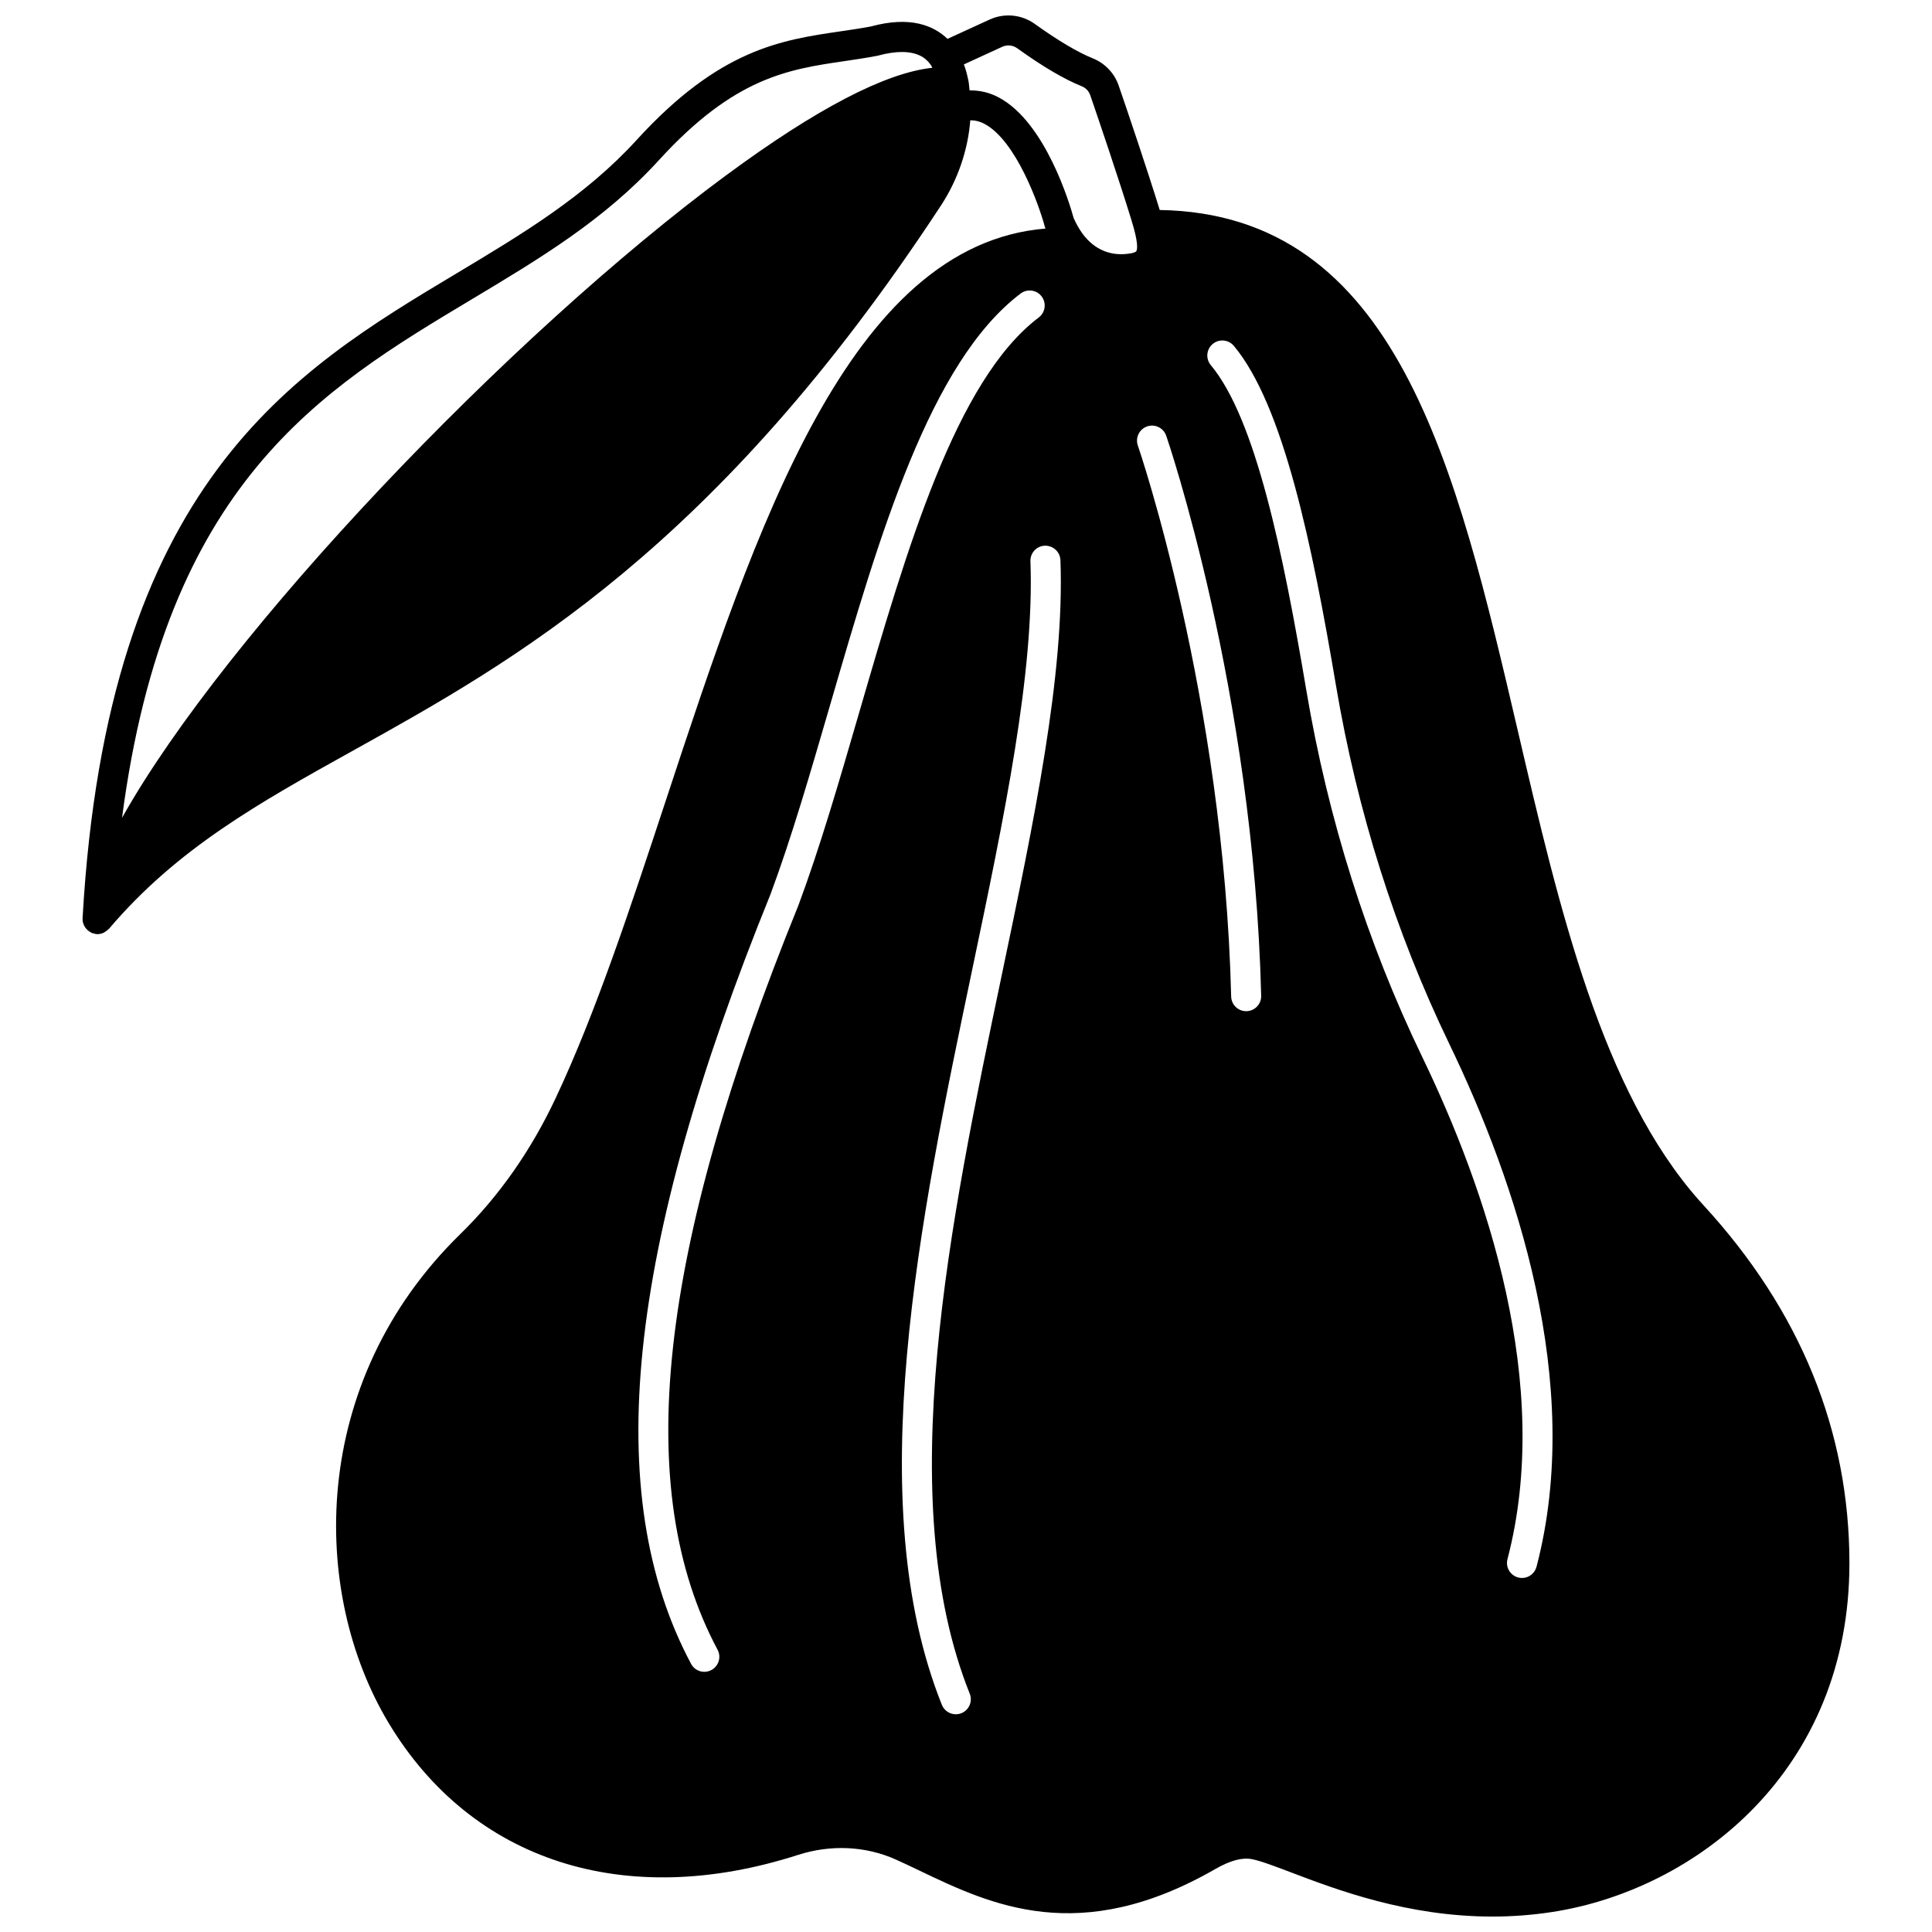 <?xml version="1.0" encoding="UTF-8"?>
<!-- Uploaded to: ICON Repo, www.iconrepo.com, Generator: ICON Repo Mixer Tools -->
<svg width="800px" height="800px" version="1.1" viewBox="144 144 512 512" xmlns="http://www.w3.org/2000/svg">
 <defs>
  <clipPath id="a">
   <path d="m165 148.09h470v503.81h-470z"/>
  </clipPath>
 </defs>
 <g clip-path="url(#a)">
  <path d="m595.5 463.45-1.094-1.199c-25.902-29.148-37.188-77.516-48.098-124.28-16.473-70.598-32.059-137.3-94.969-138.32-3.297-10.684-8.551-26.219-10.887-33.004-1.121-3.246-3.602-5.856-6.805-7.164-4.059-1.641-9.242-4.715-15.391-9.121-3.438-2.492-7.973-2.973-11.875-1.234l-11.281 5.172c-3.691-3.547-9.918-6.137-20.34-3.277-2.668 0.496-5.316 0.883-7.965 1.273-15.762 2.305-32.055 4.688-54.012 28.727-13.617 14.949-30.262 24.922-47.883 35.48-43.355 25.969-92.5 55.402-99.016 170.85-0.023 0.43 0.023 0.852 0.133 1.254 0.012 0.039 0.039 0.074 0.051 0.117 0.125 0.41 0.312 0.789 0.562 1.133 0.086 0.125 0.195 0.223 0.293 0.336 0.211 0.238 0.441 0.449 0.707 0.633 0.141 0.094 0.277 0.18 0.434 0.258 0.113 0.055 0.199 0.145 0.312 0.188 0.168 0.066 0.34 0.055 0.508 0.098 0.152 0.039 0.273 0.129 0.434 0.152 0.176 0.023 0.352 0.031 0.523 0.035h0.004 0.008c0.547 0 1.055-0.133 1.535-0.336 0.145-0.059 0.254-0.16 0.391-0.234 0.336-0.191 0.637-0.41 0.902-0.688 0.059-0.059 0.145-0.082 0.199-0.152 18.094-21.316 39.73-33.352 64.781-47.285 42.77-23.789 95.996-53.395 155.71-144.41 4.457-6.801 7.156-14.703 7.762-22.578 1.277-0.004 2.527 0.293 3.812 0.98 8.258 4.414 14.316 21.168 15.953 27.254 0.043 0.156 0.094 0.309 0.16 0.461-52.012 4.312-76.672 79.012-100.54 151.36-9.59 29.062-18.645 56.516-29.254 79.066-6.527 13.898-15.031 26.027-25.281 36.051-40.121 39.164-39.891 94.879-18.926 129.67 22.047 36.578 62.578 49.605 108.43 34.852 8.676-2.789 17.859-2.359 25.844 1.195 2.09 0.934 4.219 1.953 6.394 2.996 18.875 9.023 42.363 20.254 78.383-0.469 3.91-2.238 7.059-3.086 9.621-2.602 2.266 0.426 6.019 1.852 10.371 3.5 12.109 4.602 30.852 11.719 53.383 11.719 5.156 0 10.508-0.375 16.023-1.234 37.891-5.906 78.652-37.363 78.609-92.469-0.023-34.992-13.02-66.871-38.621-94.75zm-258.85-273.16c-57.777 42.637-132.88 121.49-160.31 170.45 11.625-88.824 52.75-113.51 92.66-137.41 18.141-10.863 35.27-21.129 49.668-36.941 20.039-21.941 34.238-24.016 49.285-26.215 2.75-0.406 5.5-0.809 8.59-1.398 2.606-0.711 4.734-0.996 6.481-0.996 5.305 0 7.062 2.586 7.75 3.594 0.117 0.172 0.191 0.406 0.297 0.59-12.387 1.328-30.641 10.797-54.418 28.336zm35.008 142.66c-5.332 18.344-10.371 35.672-16.07 50.969-37.348 92.008-44.145 154.66-21.426 197.28 1.035 1.938 0.297 4.348-1.641 5.383-0.594 0.316-1.238 0.469-1.867 0.469-1.426 0-2.801-0.766-3.512-2.109-23.914-44.855-17.23-109.65 21.031-203.91 5.555-14.918 10.551-32.105 15.844-50.305 12.973-44.609 26.379-90.738 50.461-108.94 1.75-1.324 4.246-0.98 5.574 0.777 1.324 1.75 0.98 4.246-0.777 5.574-21.973 16.605-35.008 61.445-47.617 104.81zm37.781 69.645c-13.629 65.027-29.074 138.73-8.449 190.25 0.82 2.043-0.176 4.356-2.215 5.172-0.484 0.195-0.988 0.285-1.477 0.285-1.578 0-3.07-0.945-3.695-2.504-21.523-53.75-5.812-128.71 8.047-194.85 8.496-40.551 16.523-78.852 15.422-108.21-0.082-2.195 1.633-4.043 3.828-4.125 2.18-0.051 4.043 1.633 4.125 3.828 1.141 30.34-6.984 69.105-15.586 110.14zm34.273-191.46c-5.172 0.914-9.59-0.863-12.773-5.129-0.922-1.254-1.758-2.715-2.418-4.238-0.996-3.625-7.414-25.289-19.801-31.922-2.531-1.352-5.133-1.926-7.766-1.887-0.109-0.918-0.164-1.828-0.344-2.75-0.008-0.043-0.027-0.082-0.035-0.129-0.008-0.043-0.023-0.082-0.035-0.125-0.277-1.379-0.648-2.676-1.102-3.887l10.223-4.691c1.293-0.57 2.762-0.418 3.938 0.434 6.773 4.859 12.352 8.141 17.055 10.043 1.086 0.441 1.898 1.289 2.277 2.383 2.344 6.805 7.641 22.465 10.879 32.98l0.699 2.414c1.188 4.371 0.828 5.606 0.621 5.938-0.105 0.164-0.539 0.41-1.418 0.566zm30.633 200.84h-0.098c-2.152 0-3.922-1.719-3.977-3.883-1.949-79.484-24.504-145.36-24.73-146.02-0.719-2.074 0.379-4.34 2.453-5.062 2.074-0.719 4.34 0.379 5.062 2.453 0.23 0.668 23.184 67.652 25.168 148.43 0.059 2.199-1.676 4.023-3.879 4.078zm76.848 147.23c-0.465 1.789-2.082 2.977-3.848 2.977-0.332 0-0.668-0.043-1.008-0.133-2.125-0.559-3.398-2.731-2.84-4.856 12.105-46.293-5.637-98-22.652-133.22-14.586-30.246-24.902-62.895-30.656-97.043-6.129-36.348-13.434-71.941-25.312-86.164-1.41-1.688-1.184-4.199 0.5-5.606 1.688-1.41 4.199-1.184 5.606 0.5 13.094 15.676 20.738 52.496 27.055 89.945 5.633 33.406 15.723 65.34 29.977 94.906 17.594 36.422 35.906 90.059 23.18 138.7z"/>
 </g>
</svg>